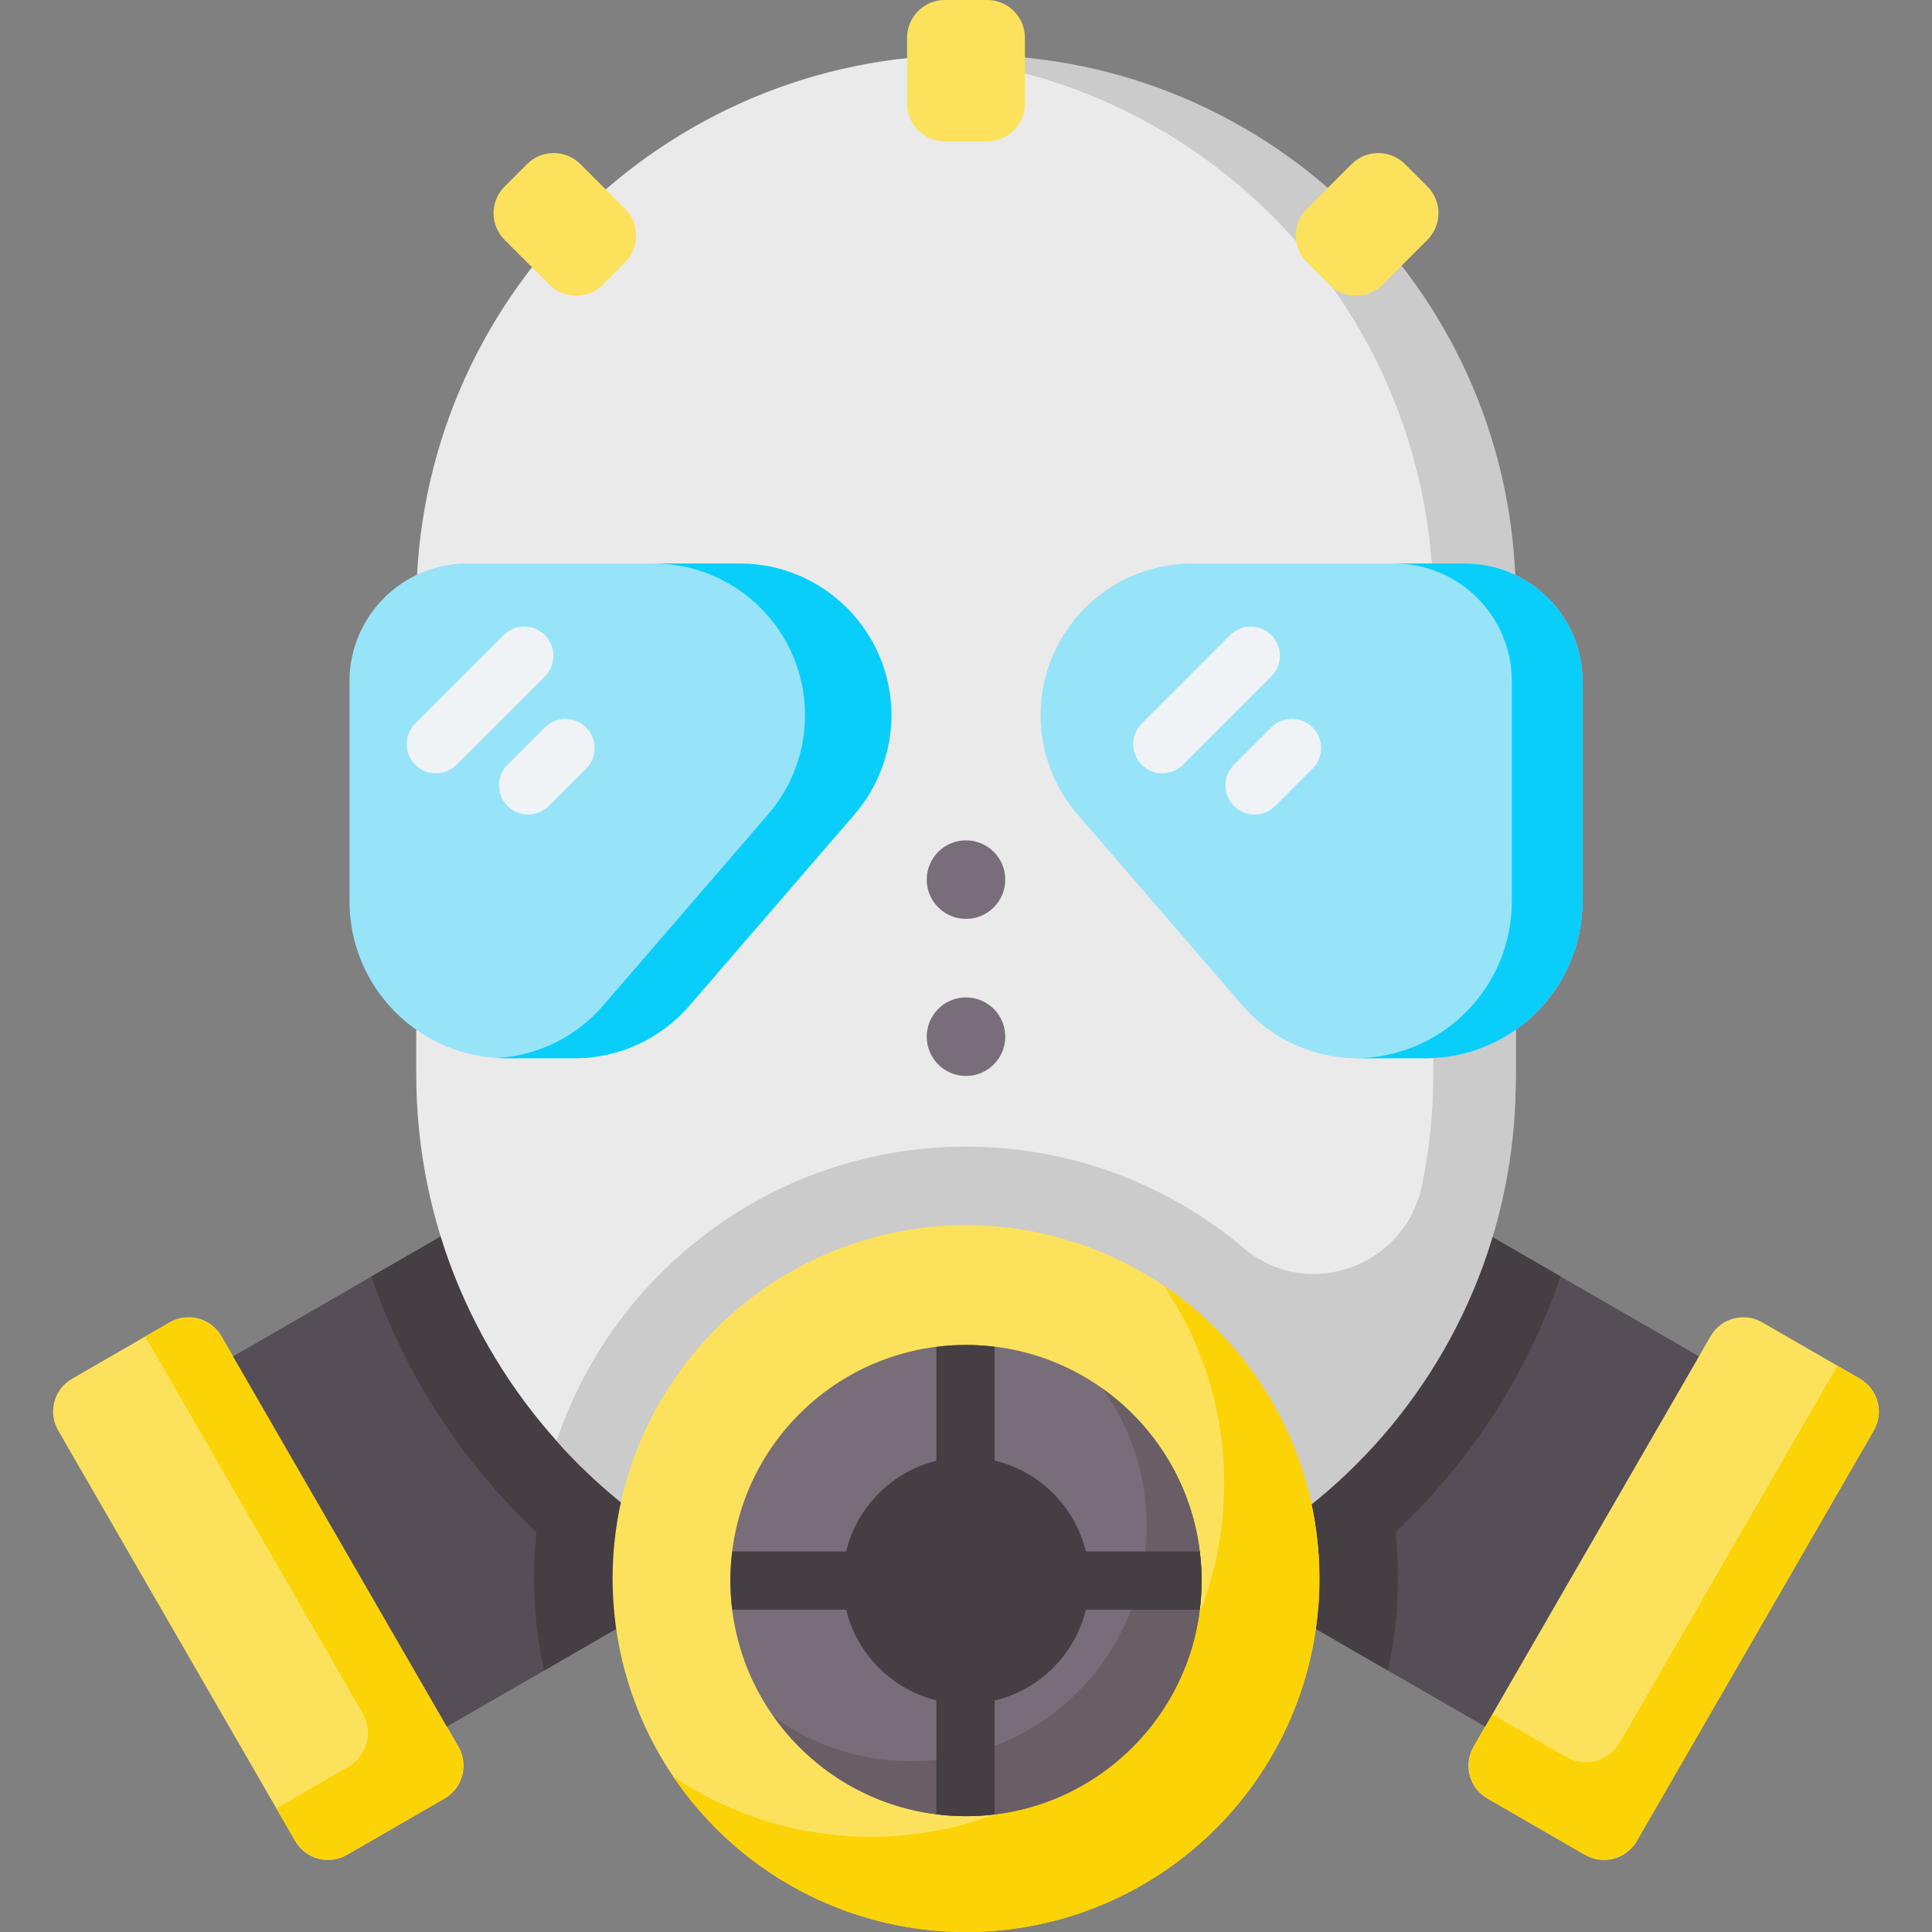 <svg id="Capa_1" enable-background="new 0 0 512 512" height="512" viewBox="0 0 512 512" width="512" xmlns="http://www.w3.org/2000/svg"><rect x="0" y="0" width="512" height="512" fill="#808080" stroke="none"/><path d="m91.912 491.577 25.939-14.976c4.783-2.761 6.422-8.877 3.66-13.66l-62.845-108.851c-2.761-4.783-8.877-6.422-13.66-3.66l-25.939 14.976c-4.783 2.761-6.422 8.877-3.66 13.66l62.846 108.852c2.76 4.782 8.876 6.42 13.659 3.659z" fill="#fce25c"/><path d="m44.744 350.58-6.26 3.614 57.625 99.809c2.874 4.977 1.168 11.342-3.809 14.216l-19.065 11.007 4.866 8.429c2.845 4.927 9.145 6.616 14.073 3.771l25.416-14.674c4.927-2.845 6.615-9.145 3.771-14.073l-62.545-108.328c-2.844-4.927-9.145-6.616-14.072-3.771z" fill="#fbd307"/><path d="m84.463 330.864h83.974v113.315h-83.974z" fill="#554e57" transform="matrix(-.866 .5 -.5 -.866 429.72 659.901)"/><path d="m98.412 338.287 36.071-20.826 28.329 49.067 28.329 49.067-46.986 27.128c-1.714-7.86-2.626-16.015-2.626-24.382 0-4.158.229-8.263.663-12.307-19.69-18.467-34.873-41.666-43.78-67.747z" fill="#453e43"/><path d="m420.088 491.577-25.939-14.976c-4.783-2.761-6.422-8.877-3.66-13.66l62.846-108.852c2.761-4.783 8.877-6.422 13.66-3.66l25.939 14.976c4.783 2.761 6.422 8.877 3.66 13.66l-62.845 108.852c-2.762 4.783-8.878 6.421-13.661 3.66z" fill="#fce25c"/><path d="m486.929 361.938-57.66 99.871c-2.874 4.977-9.238 6.683-14.216 3.809l-19.582-11.306-4.831 8.368c-2.845 4.927-1.157 11.228 3.771 14.073l25.416 14.674c4.927 2.845 11.228 1.157 14.073-3.771l62.544-108.329c2.845-4.927 1.157-11.228-3.771-14.073z" fill="#fbd307"/><path d="m343.563 330.864h83.974v113.315h-83.974z" fill="#554e57" transform="matrix(.866 .5 -.5 .866 245.415 -140.857)"/><path d="m413.588 338.287-36.071-20.826-28.329 49.067-28.329 49.067 46.986 27.128c1.714-7.86 2.626-16.015 2.626-24.382 0-4.158-.229-8.263-.663-12.307 19.69-18.467 34.873-41.666 43.78-67.747z" fill="#453e43"/><path d="m256 430.309c-80.463 0-145.691-65.228-145.691-145.691v-124.358c0-80.463 65.228-145.691 145.691-145.691 80.463 0 145.691 65.228 145.691 145.691v124.358c0 80.463-65.228 145.691-145.691 145.691z" fill="#eaeaea"/><path d="m401.691 286.084v-127.29c0-79.653-64.572-144.225-144.225-144.225h-2.932c-3.049 0-6.072.106-9.074.292-.122.06-.249.104-.387.115 75.359 5.588 134.764 68.497 134.764 145.284v124.358c0 10.114-1.032 19.988-2.995 29.521-4.442 21.571-30.303 30.915-47.131 16.707-19.925-16.823-45.651-26.976-73.711-26.976-50.361 0-93.229 32.691-108.502 77.965 1.131 1.261 2.252 2.603 3.471 3.821 26.248 27.36 62.657 44.653 103.565 44.653h2.932c79.653 0 144.225-64.572 144.225-144.225z" fill="#cbcbcb"/><circle cx="256" cy="418.341" fill="#fce25c" r="93.659"/><path d="m308.402 340.704c10.114 14.955 16.021 32.989 16.021 52.402 0 51.726-41.932 93.659-93.659 93.659-19.413 0-37.447-5.907-52.402-16.021 16.835 24.892 45.325 41.256 77.638 41.256 51.726 0 93.659-41.932 93.659-93.659 0-32.312-16.364-60.803-41.257-77.637z" fill="#fbd307"/><circle cx="256" cy="418.862" fill="#786e79" r="62.439"/><path d="m292.252 368.041c7.305 10.222 11.618 22.73 11.618 36.252 0 34.484-27.955 62.439-62.439 62.439-13.522 0-26.03-4.313-36.252-11.618 11.324 15.847 29.859 26.187 50.821 26.187 34.484 0 62.439-27.955 62.439-62.439 0-20.962-10.34-39.497-26.187-50.821z" fill="#695e66"/><path d="m226.46 215.806-43.766 50.713c-7.637 8.849-18.748 13.937-30.437 13.937h-18.013c-22.989 0-41.626-18.637-41.626-41.626v-58.276c0-17.242 13.977-31.22 31.22-31.22h72.186c22.204 0 40.205 18 40.205 40.205-.001 9.643-3.468 18.966-9.769 26.267z" fill="#97e4f9"/><path d="m196.023 149.333h-22.894c22.204 0 40.205 18 40.205 40.205 0 9.644-3.467 18.967-9.767 26.268l-43.767 50.712c-7.108 8.236-17.226 13.208-28.018 13.858.815.048 1.635.079 2.462.079h18.013c11.689 0 22.8-5.087 30.437-13.937l43.766-50.713c6.301-7.301 9.767-16.624 9.767-26.268.001-22.203-18-40.204-40.204-40.204z" fill="#0acefa"/><path d="m285.54 215.806 43.766 50.713c7.637 8.849 18.748 13.937 30.437 13.937h18.013c22.989 0 41.626-18.637 41.626-41.626v-58.276c0-17.242-13.977-31.22-31.22-31.22h-72.186c-22.204 0-40.205 18-40.205 40.205.001 9.643 3.468 18.966 9.769 26.267z" fill="#97e4f9"/><path d="m388.163 149.333h-18.732c17.242 0 31.22 13.977 31.22 31.22v58.276c0 22.865-18.437 41.416-41.254 41.617.116.001.23.009.346.009h18.013c22.989 0 41.626-18.637 41.626-41.626v-58.276c0-17.242-13.977-31.22-31.219-31.22z" fill="#0acefa"/><circle cx="256" cy="233.106" fill="#786e79" r="10.407"/><circle cx="256" cy="274.732" fill="#786e79" r="10.407"/><path d="m352.254 75.441-5.931-5.931c-3.905-3.905-3.905-10.237 0-14.142l11.874-11.874c3.905-3.905 10.237-3.905 14.142 0l5.931 5.931c3.905 3.905 3.905 10.237 0 14.142l-11.874 11.874c-3.905 3.906-10.236 3.906-14.142 0z" fill="#fce25c"/><path d="m261.61 37.463h-11.22c-5.523 0-10-4.477-10-10v-17.463c0-5.523 4.477-10 10-10h11.219c5.523 0 10 4.477 10 10v17.463c.001 5.523-4.476 10-9.999 10z" fill="#fce25c"/><path d="m159.746 75.441 5.931-5.931c3.905-3.905 3.905-10.237 0-14.142l-11.874-11.874c-3.905-3.905-10.237-3.905-14.142 0l-5.931 5.931c-3.905 3.905-3.905 10.237 0 14.142l11.874 11.874c3.905 3.906 10.236 3.906 14.142 0z" fill="#fce25c"/><path d="m318.439 418.862c0-2.618-.18-5.193-.493-7.726h-30.174c-2.89-11.881-12.283-21.237-24.183-24.077v-30.16c-2.489-.302-5.018-.475-7.589-.475-2.666 0-5.286.186-7.864.51v30.189c-11.77 2.917-21.04 12.224-23.908 24.013h-30.174c-.313 2.534-.493 5.109-.493 7.727s.18 5.192.493 7.726h30.174c2.868 11.79 12.138 21.097 23.908 24.014v30.189c2.578.324 5.198.51 7.864.51 2.571 0 5.1-.174 7.589-.475v-30.16c11.9-2.84 21.293-12.197 24.183-24.077h30.174c.313-2.535.493-5.11.493-7.728z" fill="#453e43"/><g fill="#eff3f5"><path d="m308.033 204.93c-1.977 0-3.955-.755-5.463-2.263-3.018-3.017-3.018-7.909 0-10.927l23.414-23.414c3.017-3.017 7.909-3.017 10.927 0s3.018 7.909 0 10.927l-23.414 23.414c-1.51 1.508-3.487 2.263-5.464 2.263z"/><path d="m332.488 215.857c-1.977 0-3.955-.754-5.463-2.263-3.017-3.017-3.018-7.909 0-10.927l9.886-9.886c3.017-3.017 7.909-3.018 10.927 0 3.018 3.017 3.018 7.909 0 10.927l-9.886 9.886c-1.509 1.508-3.487 2.263-5.464 2.263z"/><path d="m115.512 204.93c-1.977 0-3.955-.754-5.463-2.263-3.018-3.017-3.018-7.909 0-10.927l23.415-23.414c3.017-3.017 7.909-3.018 10.927 0 3.018 3.017 3.018 7.909 0 10.927l-23.415 23.414c-1.509 1.508-3.487 2.263-5.464 2.263z"/><path d="m139.967 215.857c-1.977 0-3.955-.755-5.463-2.263-3.018-3.017-3.018-7.909 0-10.927l9.886-9.886c3.017-3.017 7.909-3.017 10.927 0s3.018 7.909 0 10.927l-9.886 9.886c-1.509 1.508-3.486 2.263-5.464 2.263z"/></g></svg>